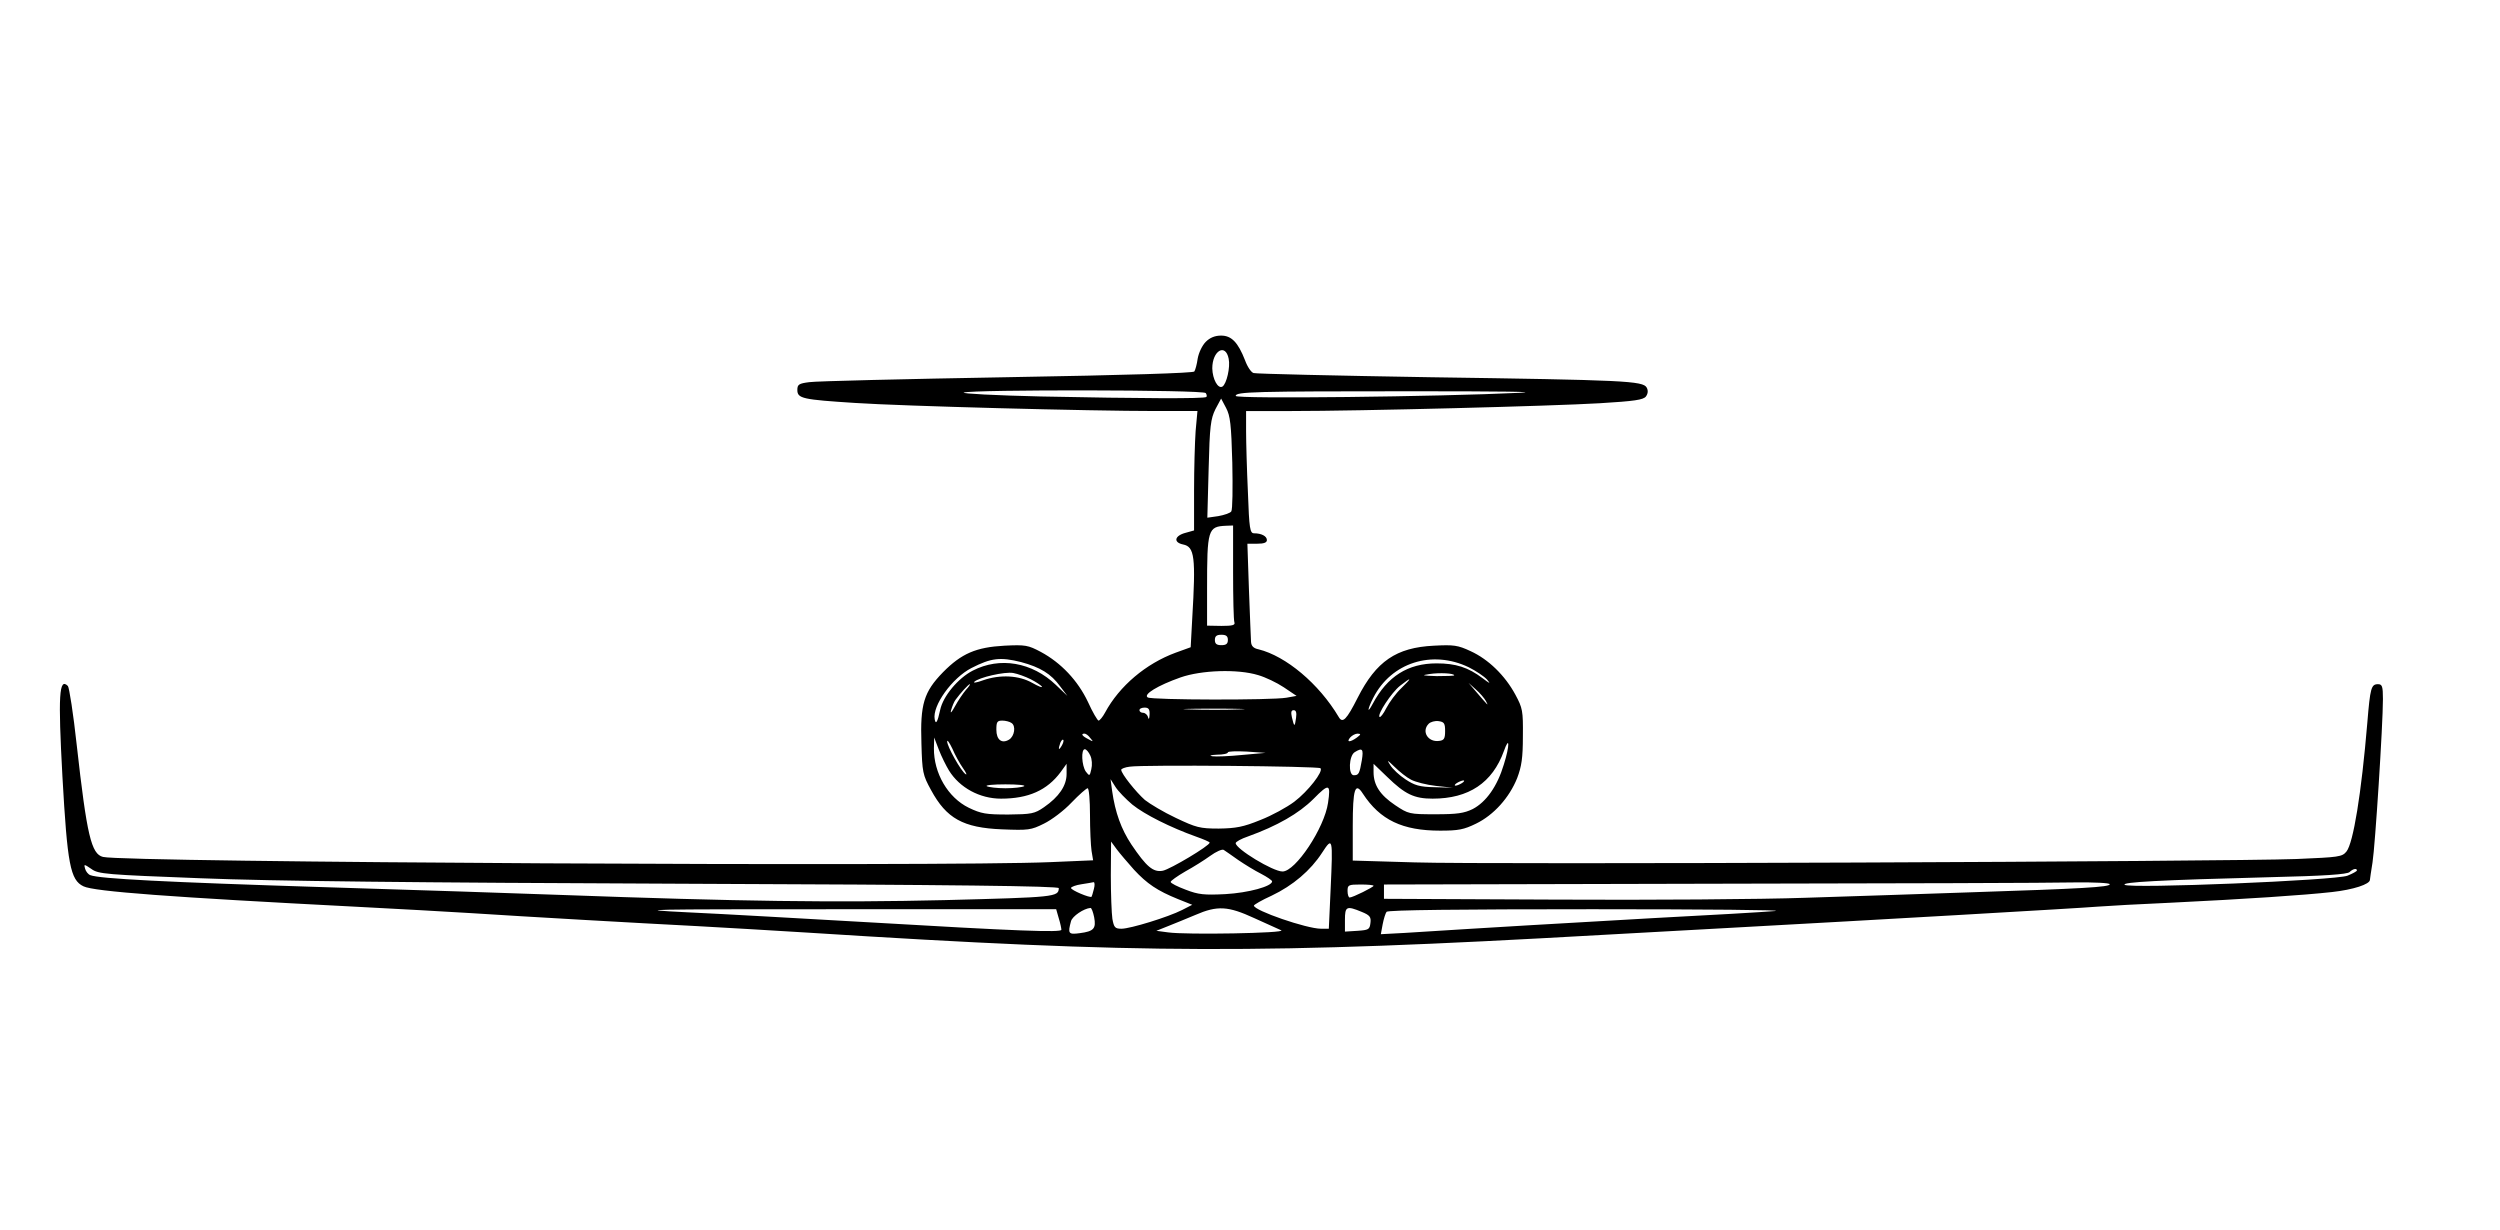 <?xml version="1.0" encoding="UTF-8" standalone="yes"?>
<svg version="1.0" xmlns="http://www.w3.org/2000/svg" width="961" height="473" viewBox="0 0 961 473" preserveAspectRatio="xMidYMid meet">
  <g transform="translate(0,473) scale(0.1,-0.1)" fill="#000000" stroke="none">
    <path d="M4635 3416 c-14 -14 -27 -42 -31 -64 -3 -22 -9 -44 -13 -50 -4 -6
-255 -14 -720 -22 -392 -7 -734 -15 -760 -19 -40 -5 -46 -9 -46 -30 0 -33 20
-37 223 -50 181 -12 898 -31 1156 -31 l159 0 -7 -77 c-3 -42 -6 -145 -6 -229
l0 -153 -32 -9 c-43 -11 -49 -37 -10 -45 44 -9 49 -48 35 -284 l-6 -111 -58
-21 c-114 -42 -216 -128 -271 -230 -9 -17 -21 -31 -25 -31 -4 0 -23 32 -41 72
-39 82 -103 150 -181 192 -49 26 -59 28 -140 24 -109 -6 -165 -30 -236 -102
-74 -76 -88 -123 -83 -274 3 -110 5 -121 37 -179 59 -109 123 -145 273 -151
101 -4 111 -3 161 22 29 14 77 50 106 81 29 30 57 55 62 55 5 0 9 -46 9 -102
0 -57 3 -119 6 -139 l6 -36 -164 -7 c-410 -18 -3561 -1 -3642 20 -45 11 -62
82 -101 430 -13 120 -29 222 -34 227 -34 34 -38 -35 -21 -348 19 -337 30 -398
81 -422 40 -20 341 -42 1039 -78 162 -8 365 -20 450 -25 215 -14 637 -38 870
-50 107 -6 299 -17 425 -25 1287 -82 1749 -83 3050 -9 143 8 379 21 525 29
494 27 1315 74 1385 80 39 3 165 10 280 15 287 14 513 29 619 41 82 9 146 30
146 47 0 4 5 34 10 67 10 63 40 528 40 628 0 49 -3 57 -19 57 -26 0 -30 -14
-41 -148 -23 -274 -54 -462 -80 -495 -17 -21 -29 -22 -192 -29 -267 -10 -3123
-22 -3390 -13 l-238 7 0 134 c0 141 9 170 39 123 66 -101 152 -142 297 -142
70 0 91 4 138 27 68 33 128 100 158 175 17 45 22 77 22 161 1 98 -1 108 -29
160 -40 74 -104 136 -172 167 -49 23 -65 25 -141 21 -145 -7 -222 -60 -293
-200 -43 -85 -58 -100 -73 -74 -76 128 -203 234 -308 260 -20 4 -28 13 -29 29
-1 12 -4 102 -8 200 l-6 177 38 0 c25 0 37 4 37 14 0 15 -21 26 -49 26 -16 0
-19 16 -24 158 -4 86 -7 192 -7 235 l0 77 173 0 c264 0 1002 19 1187 30 133 8
167 13 177 26 8 11 9 23 3 34 -14 26 -84 29 -835 40 -363 6 -667 13 -676 16
-9 2 -24 24 -33 49 -27 69 -52 95 -92 95 -24 0 -43 -8 -59 -24z m88 -65 c7
-32 -8 -97 -24 -107 -17 -10 -38 28 -39 70 0 68 51 98 63 37z m-88 -132 c4 -6
5 -13 2 -15 -7 -7 -250 -6 -637 2 -173 4 -306 11 -295 15 32 12 923 11 930 -2z
m1205 1 c-310 -15 -1090 -24 -1090 -12 0 16 66 18 680 18 338 0 498 -2 410 -6z
m-1103 -269 c2 -97 1 -181 -4 -187 -4 -6 -27 -14 -50 -18 l-42 -6 5 187 c4
166 8 193 26 230 l22 41 19 -36 c16 -30 20 -63 24 -211z m3 -420 c0 -99 2
-186 5 -193 4 -11 -7 -14 -50 -14 l-55 1 0 141 c0 229 3 240 73 243 l27 1 0
-179z m-20 -261 c0 -15 -7 -20 -25 -20 -18 0 -25 5 -25 20 0 15 7 20 25 20 18
0 25 -5 25 -20z m-795 -85 c74 -20 115 -45 150 -93 l28 -37 -44 42 c-92 88
-216 109 -320 55 -56 -29 -114 -98 -125 -151 -10 -47 -17 -58 -21 -36 -10 52
67 159 141 197 76 39 111 43 191 23z m1721 -20 c28 -14 59 -35 70 -47 15 -18
12 -17 -17 5 -56 42 -103 57 -177 57 -110 0 -189 -50 -245 -155 -23 -43 -21
-22 2 23 69 135 226 185 367 117z m-1684 -46 c20 -10 39 -23 43 -28 3 -6 -14
1 -37 14 -51 29 -123 33 -189 10 -24 -9 -39 -11 -34 -6 17 17 118 40 150 34
17 -3 47 -14 67 -24z m874 16 c28 -8 72 -29 99 -47 l49 -33 -39 -7 c-57 -10
-517 -9 -533 1 -19 11 38 46 126 77 80 28 219 33 298 9z m754 -1 c0 -2 -30 -3
-67 -3 -57 2 -61 3 -28 8 39 6 95 3 95 -5z m-204 -50 c-20 -19 -45 -53 -57
-76 -11 -22 -23 -37 -26 -34 -10 9 46 94 79 120 46 36 47 32 4 -10z m-1673 -6
c-11 -13 -30 -41 -42 -63 -13 -24 -19 -30 -15 -15 4 14 11 32 17 40 19 26 50
60 55 60 3 0 -4 -10 -15 -22z m1999 -43 c11 -21 10 -20 -37 35 l-30 35 28 -25
c16 -14 33 -34 39 -45z m-1293 -52 c-1 -17 -3 -21 -6 -10 -2 9 -11 17 -19 17
-8 0 -14 5 -14 10 0 6 9 10 20 10 15 0 20 -6 19 -27z m344 20 c-51 -2 -136 -2
-190 0 -54 1 -12 3 92 3 105 0 149 -2 98 -3z m219 -33 c-5 -36 -7 -35 -16 3
-4 19 -3 27 7 27 9 0 12 -9 9 -30z m-1094 -19 c18 -11 12 -51 -9 -64 -28 -17
-49 -1 -49 38 0 30 3 35 23 35 12 0 28 -4 35 -9z m1667 -31 c0 -29 -4 -36 -23
-38 -43 -6 -69 37 -40 66 7 7 24 12 38 10 21 -3 25 -8 25 -38z m-1364 -27 c13
-15 12 -15 -8 -4 -24 12 -29 21 -14 21 5 0 15 -7 22 -17z m1025 2 c-26 -19
-42 -19 -26 0 7 8 20 15 29 15 13 -1 13 -3 -3 -15z m-1568 -127 c41 -66 118
-108 200 -108 105 0 177 32 229 102 l23 32 0 -39 c0 -45 -29 -88 -87 -128 -36
-25 -48 -27 -137 -28 -86 0 -104 3 -152 26 -80 39 -135 133 -134 229 l1 41 18
-47 c10 -26 28 -62 39 -80z m54 9 c12 -17 16 -27 10 -23 -17 10 -72 108 -71
126 0 8 9 -5 20 -28 10 -24 29 -58 41 -75z m379 86 c-12 -20 -14 -14 -5 12 4
9 9 14 11 11 3 -2 0 -13 -6 -23z m1700 -71 c-25 -84 -68 -145 -120 -172 -33
-16 -59 -20 -143 -20 -101 0 -104 1 -155 35 -58 39 -83 77 -83 127 l0 32 53
-51 c68 -66 103 -83 174 -83 139 0 230 61 274 183 22 62 23 22 0 -51z m-1590
34 c7 -14 8 -37 4 -53 -6 -27 -7 -27 -21 -9 -16 23 -19 86 -4 86 6 0 15 -11
21 -24z m584 2 c-49 -5 -101 -7 -115 -5 -14 2 -6 5 18 6 23 0 42 4 42 9 0 4
33 5 72 3 l73 -5 -90 -8z m460 -20 c-9 -52 -12 -58 -31 -58 -22 0 -19 76 4 89
29 18 34 12 27 -31z m189 -75 c17 -9 60 -20 96 -24 l65 -7 -70 2 c-58 1 -77 7
-112 30 -23 15 -50 40 -59 55 -14 22 -12 21 17 -7 18 -18 47 -41 63 -49z
m-348 44 c12 -12 -48 -89 -101 -129 -28 -21 -86 -53 -130 -70 -66 -27 -94 -32
-160 -33 -73 0 -87 4 -165 41 -47 22 -100 54 -119 69 -34 30 -91 101 -91 116
0 4 15 10 33 12 54 8 725 2 733 -6z m-723 -140 c47 -38 147 -88 245 -123 28
-10 52 -20 52 -23 0 -12 -151 -102 -180 -108 -37 -7 -63 15 -121 101 -39 59
-62 122 -74 206 l-6 45 19 -30 c10 -16 40 -47 65 -68z m1267 83 c-8 -5 -19
-10 -25 -10 -5 0 -3 5 5 10 8 5 20 10 25 10 6 0 3 -5 -5 -10z m-1683 -12 c-7
-4 -39 -8 -72 -8 -33 0 -65 4 -72 8 -6 4 26 7 72 7 46 0 78 -3 72 -7z m1168
-64 c-14 -97 -125 -264 -175 -264 -37 0 -180 87 -180 109 0 5 21 17 48 26 111
40 195 88 251 144 60 61 67 59 56 -15z m10 -331 l-7 -153 -30 0 c-55 0 -258
70 -258 89 0 3 30 21 68 38 82 39 150 97 194 165 41 63 42 59 33 -139z m-756
74 c50 -54 90 -81 169 -113 l55 -22 -39 -20 c-53 -27 -199 -72 -233 -72 -25 0
-29 5 -35 38 -3 20 -6 96 -6 167 l1 130 22 -30 c12 -16 42 -51 66 -78z m401
37 c25 -17 64 -41 88 -53 23 -12 42 -25 42 -29 0 -19 -91 -44 -180 -49 -81 -4
-103 -2 -152 17 -32 12 -58 25 -58 30 0 4 25 22 56 40 31 17 74 44 96 60 22
16 46 27 52 23 6 -4 31 -21 56 -39z m-3988 -70 c274 -11 831 -17 1846 -21
1060 -4 1452 -9 1452 -17 -1 -34 -13 -35 -440 -46 -421 -10 -790 -5 -1475 20
-154 6 -566 19 -915 30 -601 19 -858 32 -893 46 -8 3 -17 14 -20 25 -5 18 -4
18 24 -1 27 -20 55 -22 421 -36z m8288 30 c0 -3 -16 -12 -36 -20 -42 -18 -841
-51 -857 -35 -10 10 128 18 555 29 214 5 301 11 310 20 12 12 28 16 28 6z
m-4855 -71 c-4 -16 -8 -29 -9 -30 -5 -6 -81 26 -79 34 1 4 19 11 40 14 21 3
42 7 47 8 4 0 5 -11 1 -26z m3905 18 c0 -11 -106 -17 -535 -31 -181 -6 -467
-16 -635 -21 -168 -6 -601 -9 -962 -7 l-658 3 0 27 0 28 1258 3 c691 1 1319 3
1395 5 77 1 137 -2 137 -7z m-2830 -6 c0 -5 -80 -45 -92 -45 -4 0 -8 11 -8 25
0 23 3 25 50 25 28 0 50 -2 50 -5z m-1210 -125 c6 -19 10 -39 10 -44 0 -11
-168 -5 -745 29 -247 14 -558 32 -690 38 -222 11 -179 12 588 12 l827 0 10
-35z m136 4 c8 -43 -1 -54 -55 -61 -44 -6 -47 -2 -34 46 5 19 49 49 75 51 4 0
10 -16 14 -36z m615 -3 c46 -21 93 -42 104 -47 24 -11 -367 -18 -435 -8 l-45
6 45 18 c25 10 72 29 105 43 85 37 126 34 226 -12z m413 24 c32 -13 37 -20 34
-43 -3 -25 -7 -27 -50 -30 l-48 -3 0 45 c0 52 6 55 64 31z m1589 3 c-45 -4
-254 -16 -465 -27 -335 -19 -628 -36 -957 -57 l-93 -5 7 38 c4 21 11 43 15 48
5 7 282 10 792 10 430 0 746 -3 701 -7z"/>
  </g>
</svg>